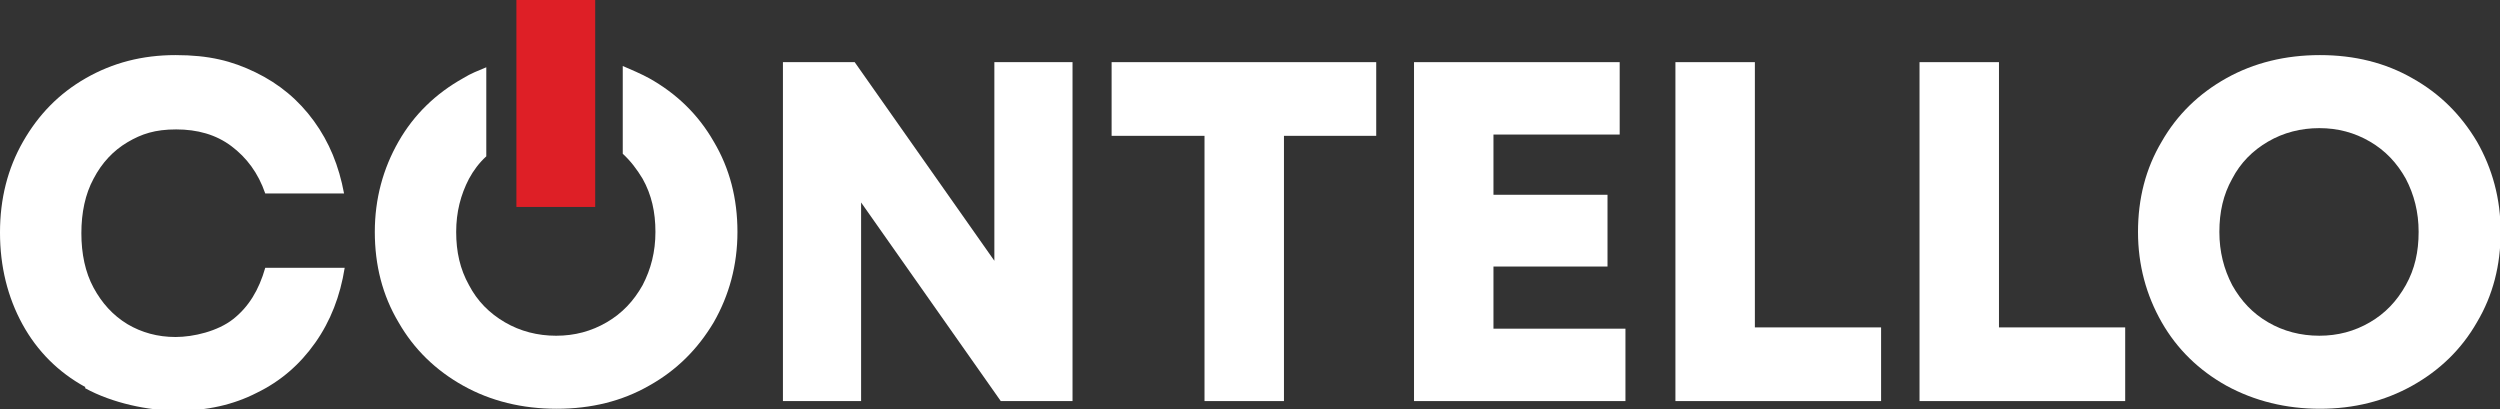 <?xml version="1.0" encoding="UTF-8"?>
<svg id="Layer_2" data-name="Layer 2" xmlns="http://www.w3.org/2000/svg" viewBox="0 0 390.2 63.9">
  <rect x="0" y="0" width="390.2" height="63.9" fill="#333333" stroke="none"/>
  <defs>
    <style>
      .cls-1 {
        fill: #fff;
      }

      .cls-2 {
        fill: #de1f26;
      }
    </style>
  </defs>
  <g id="Layer_1-2" data-name="Layer 1">
    <g>
      <path class="cls-1" d="M13.3,60.4c-4.2-2.3-7.5-5.6-9.8-9.8-2.3-4.2-3.5-9-3.5-14.3s1.2-10,3.6-14.2c2.4-4.2,5.6-7.5,9.8-9.9,4.2-2.4,8.8-3.6,14-3.6s8.8.9,12.5,2.7c3.7,1.8,6.7,4.3,9.1,7.6,2.4,3.3,3.9,7,4.7,11.3h-12.3c-1.1-3.2-2.9-5.6-5.3-7.4-2.4-1.8-5.3-2.6-8.6-2.6s-5.4.7-7.6,2c-2.2,1.3-4,3.2-5.3,5.7-1.3,2.4-1.9,5.3-1.9,8.5s.6,6.1,1.9,8.5c1.3,2.4,3,4.3,5.3,5.7,2.2,1.3,4.7,2,7.5,2s6.6-.9,9-2.8c2.4-1.9,4-4.5,5-8h12.4c-.7,4.4-2.2,8.3-4.6,11.7-2.4,3.4-5.4,6-9.1,7.8-3.7,1.9-7.8,2.8-12.4,2.8s-10.2-1.2-14.4-3.5Z"/>
      <path class="cls-1" d="M122.2,9.7h11.2l21.8,31V9.7h12.2v52.9h-11.2l-21.8-31v31h-12.2V9.7Z"/>
      <path class="cls-1" d="M187.9,21.2h-14.4v-11.5h41.3v11.5h-14.4v41.4h-12.4V21.2Z"/>
      <path class="cls-1" d="M220.7,9.7h32.1v11.3h-19.7v9.4h17.8v11.2h-17.8v9.7h20.6v11.3h-33V9.7Z"/>
      <path class="cls-1" d="M261.5,9.7h12.4v41.4h19.7v11.5h-32.1V9.7Z"/>
      <path class="cls-1" d="M299.6,9.7h12.4v41.4h19.7v11.5h-32.1V9.7Z"/>
      <path class="cls-1" d="M347.5,60.2c-4.3-2.4-7.7-5.7-10.1-9.9-2.4-4.2-3.7-8.9-3.7-14.1s1.2-9.9,3.7-14.1c2.4-4.2,5.8-7.5,10.1-9.9,4.3-2.4,9.2-3.6,14.6-3.6s10.2,1.2,14.4,3.6c4.3,2.4,7.6,5.7,10.1,9.9,2.4,4.2,3.7,8.9,3.7,14.1s-1.2,9.9-3.7,14.1c-2.4,4.2-5.8,7.5-10.1,9.9-4.3,2.4-9.1,3.6-14.4,3.6s-10.2-1.2-14.6-3.6ZM348.4,44.5c1.4,2.5,3.2,4.4,5.6,5.8,2.4,1.4,5.1,2.1,8,2.1s5.5-.7,7.9-2.1c2.4-1.4,4.2-3.3,5.6-5.8,1.4-2.5,2-5.2,2-8.3s-.7-5.8-2-8.3c-1.4-2.5-3.2-4.4-5.6-5.8-2.4-1.4-5-2.1-7.9-2.1s-5.6.7-8,2.1c-2.4,1.4-4.3,3.3-5.6,5.8-1.4,2.5-2,5.2-2,8.3s.7,5.8,2,8.3Z"/>
    </g>
    <path class="cls-1" d="M111.4,22.1c-2.4-4.2-5.8-7.5-10.1-9.9-1.3-.7-2.7-1.3-4.1-1.9v13.7c1.2,1.1,2.2,2.4,3.1,3.9,1.4,2.5,2,5.2,2,8.3s-.7,5.8-2,8.3c-1.4,2.5-3.2,4.4-5.6,5.8-2.4,1.4-5,2.1-7.9,2.1s-5.6-.7-8-2.1c-2.4-1.4-4.3-3.3-5.6-5.8-1.4-2.5-2-5.2-2-8.3s.7-5.8,2-8.3c.7-1.3,1.6-2.5,2.7-3.5v-13.9c-1.2.5-2.5,1-3.6,1.7-4.3,2.4-7.7,5.7-10.1,9.9-2.4,4.2-3.7,8.9-3.7,14.1s1.2,9.9,3.7,14.1c2.4,4.2,5.8,7.5,10.1,9.9,4.3,2.4,9.2,3.6,14.6,3.6s10.2-1.2,14.4-3.6c4.3-2.4,7.6-5.7,10.1-9.9,2.4-4.2,3.7-8.9,3.7-14.1s-1.2-9.9-3.7-14.1Z"/>
    <rect class="cls-2" x="80.6" width="12.3" height="32.3"/>
  </g>
</svg>